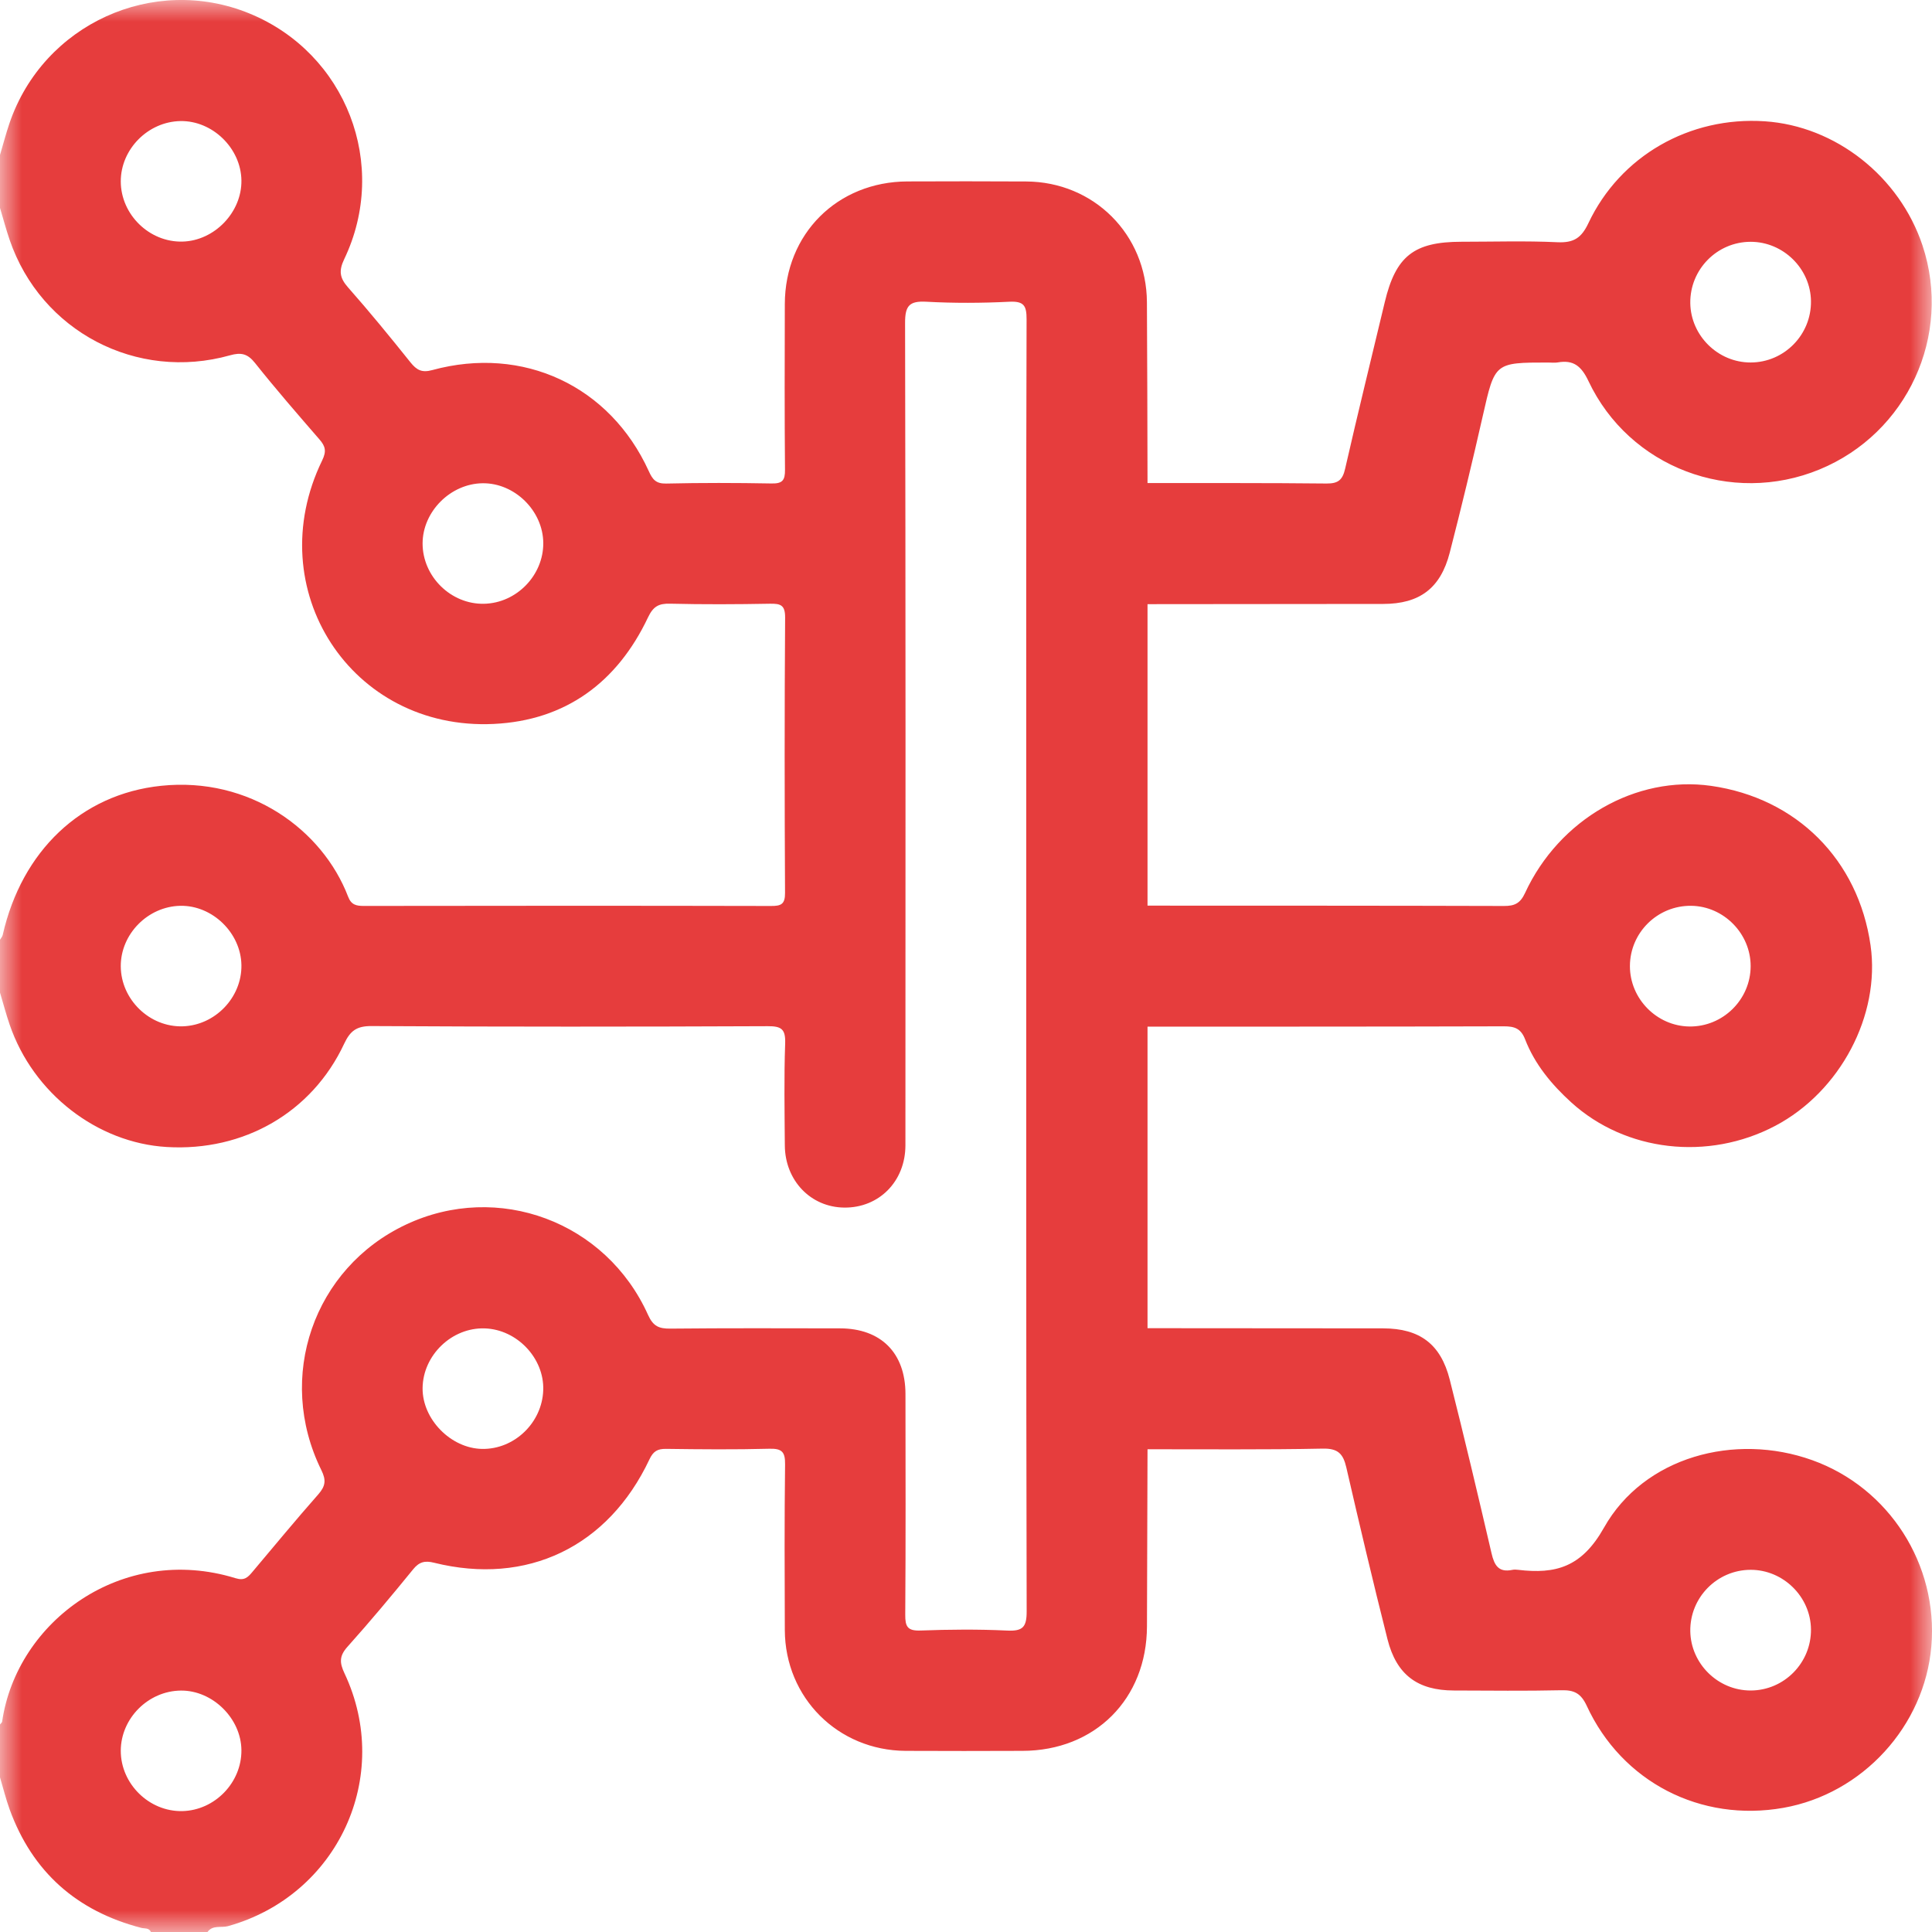 <?xml version="1.0" encoding="UTF-8"?>
<svg width="45px" height="45px" viewBox="0 0 45 45" version="1.1" xmlns="http://www.w3.org/2000/svg" xmlns:xlink="http://www.w3.org/1999/xlink">
    <title>1E153821-782D-441B-8489-4C87A7760216</title>
    <defs>
        <polygon id="path-1" points="0 0 45 0 45 45 0 45"></polygon>
    </defs>
    <g id="Page-1" stroke="none" stroke-width="1" fill="none" fill-rule="evenodd">
        <g id="2024-01_DS-EQGEST-LANDING-MX" transform="translate(-645, -3500)">
            <g id="icon-clasificacion-sustancias-mezclas-HDS-DS-LANDING-MX" transform="translate(645, 3500)">
                <mask id="mask-2" fill="white">
                    <use xlink:href="#path-1"></use>
                </mask>
                <g id="Clip-2"></g>
                <path d="M4.244,42.184 C3.472,42.199 2.811,41.548 2.813,40.776 C2.816,40.022 3.454,39.384 4.212,39.377 C4.951,39.369 5.618,40.026 5.623,40.766 C5.629,41.522 5,42.169 4.244,42.184 M11.292,30.941 C12.042,30.965 12.678,31.636 12.653,32.377 C12.629,33.137 11.981,33.761 11.229,33.748 C10.501,33.736 9.836,33.057 9.843,32.332 C9.851,31.563 10.526,30.915 11.292,30.941 M11.277,14.063 C10.506,14.081 9.843,13.431 9.843,12.658 C9.844,11.915 10.494,11.264 11.242,11.256 C11.988,11.248 12.646,11.896 12.654,12.643 C12.661,13.398 12.033,14.046 11.277,14.063 M4.251,5.627 C3.48,5.647 2.815,4.999 2.813,4.226 C2.812,3.475 3.448,2.832 4.205,2.82 C4.949,2.808 5.612,3.452 5.623,4.2 C5.635,4.943 4.996,5.608 4.251,5.627 M40.775,5.632 C41.535,5.631 42.172,6.257 42.181,7.014 C42.191,7.797 41.557,8.442 40.776,8.443 C40.015,8.444 39.381,7.819 39.37,7.06 C39.36,6.276 39.993,5.633 40.775,5.632 M39.393,21.098 C40.15,21.108 40.777,21.746 40.776,22.504 C40.774,23.285 40.127,23.92 39.347,23.909 C38.588,23.898 37.963,23.262 37.964,22.502 C37.966,21.72 38.609,21.088 39.393,21.098 M40.776,39.375 C40.015,39.376 39.381,38.751 39.37,37.992 C39.36,37.209 39.993,36.566 40.775,36.564 C41.535,36.563 42.172,37.19 42.181,37.947 C42.191,38.729 41.557,39.374 40.776,39.375 M4.255,23.905 C3.484,23.928 2.818,23.282 2.813,22.508 C2.809,21.756 3.444,21.112 4.202,21.098 C4.947,21.085 5.61,21.728 5.623,22.477 C5.637,23.23 5.012,23.883 4.255,23.905 M42.213,34.011 C40.403,33.361 38.287,33.936 37.36,35.582 C36.842,36.503 36.237,36.669 35.358,36.564 C35.315,36.559 35.268,36.556 35.226,36.565 C34.904,36.633 34.805,36.458 34.74,36.176 C34.426,34.826 34.107,33.477 33.767,32.133 C33.556,31.301 33.064,30.942 32.217,30.94 C30.388,30.938 28.558,30.937 26.728,30.936 L26.728,23.913 C29.495,23.912 32.261,23.913 35.028,23.905 C35.273,23.905 35.423,23.952 35.522,24.207 C35.748,24.79 36.14,25.261 36.601,25.68 C37.865,26.825 39.784,27.047 41.349,26.223 C42.862,25.425 43.801,23.648 43.569,22.02 C43.284,20.026 41.846,18.587 39.853,18.304 C38.108,18.057 36.318,19.077 35.521,20.8 C35.407,21.047 35.272,21.103 35.028,21.102 C32.261,21.094 29.495,21.095 26.728,21.094 L26.728,14.072 C28.558,14.07 30.388,14.07 32.217,14.067 C33.064,14.066 33.553,13.704 33.767,12.873 C34.04,11.814 34.296,10.75 34.538,9.682 C34.819,8.446 34.809,8.444 36.061,8.444 C36.135,8.444 36.21,8.454 36.281,8.442 C36.651,8.376 36.834,8.529 36.999,8.877 C37.95,10.89 40.323,11.783 42.381,10.934 C44.425,10.091 45.474,7.811 44.78,5.721 C44.245,4.109 42.753,2.934 41.104,2.825 C39.357,2.709 37.739,3.627 36.996,5.2 C36.833,5.545 36.652,5.659 36.277,5.642 C35.532,5.607 34.784,5.631 34.038,5.631 C32.931,5.632 32.51,5.966 32.254,7.037 C31.946,8.329 31.627,9.618 31.332,10.912 C31.272,11.176 31.173,11.264 30.9,11.262 C29.51,11.247 28.119,11.253 26.728,11.251 C26.724,9.847 26.723,8.442 26.714,7.038 C26.705,5.461 25.478,4.235 23.902,4.227 C22.98,4.221 22.058,4.223 21.136,4.226 C19.502,4.232 18.284,5.448 18.28,7.081 C18.276,8.369 18.273,9.657 18.284,10.944 C18.287,11.19 18.222,11.266 17.971,11.261 C17.152,11.246 16.332,11.244 15.513,11.263 C15.275,11.268 15.197,11.163 15.111,10.973 C14.207,8.988 12.186,8.042 10.068,8.62 C9.827,8.686 9.707,8.621 9.563,8.443 C9.088,7.849 8.606,7.26 8.103,6.69 C7.909,6.47 7.89,6.303 8.017,6.037 C9.07,3.835 8.062,1.238 5.811,0.314 C3.571,-0.604 1.012,0.562 0.223,2.864 C0.139,3.109 0.074,3.361 0,3.61 L0,4.841 C0.075,5.09 0.14,5.342 0.225,5.588 C0.954,7.716 3.182,8.887 5.357,8.276 C5.615,8.203 5.767,8.237 5.94,8.455 C6.423,9.062 6.932,9.648 7.44,10.234 C7.58,10.394 7.608,10.51 7.504,10.724 C6.045,13.721 8.177,17.021 11.498,16.862 C13.172,16.783 14.376,15.894 15.092,14.383 C15.214,14.126 15.34,14.054 15.607,14.061 C16.382,14.08 17.159,14.076 17.934,14.062 C18.182,14.058 18.289,14.092 18.287,14.386 C18.272,16.523 18.274,18.661 18.285,20.798 C18.287,21.062 18.193,21.103 17.959,21.102 C14.797,21.095 11.635,21.096 8.472,21.101 C8.295,21.101 8.181,21.074 8.109,20.887 C7.51,19.321 5.81,18.087 3.751,18.303 C1.893,18.497 0.508,19.818 0.063,21.777 C0.054,21.817 0.022,21.852 0,21.889 L0,23.119 C0.075,23.368 0.14,23.62 0.225,23.866 C0.771,25.463 2.26,26.62 3.885,26.716 C5.679,26.823 7.268,25.911 8.016,24.311 C8.158,24.009 8.307,23.897 8.654,23.899 C11.729,23.917 14.804,23.915 17.879,23.902 C18.204,23.9 18.299,23.971 18.288,24.305 C18.26,25.095 18.275,25.887 18.28,26.677 C18.285,27.497 18.882,28.119 19.664,28.127 C20.473,28.136 21.089,27.517 21.089,26.675 C21.092,20.291 21.095,13.906 21.081,7.521 C21.08,7.121 21.18,7.006 21.578,7.028 C22.221,7.063 22.867,7.06 23.51,7.028 C23.85,7.012 23.912,7.12 23.911,7.439 C23.899,11.393 23.903,15.347 23.903,19.301 C23.903,25.378 23.899,31.455 23.913,37.532 C23.914,37.903 23.819,37.996 23.458,37.979 C22.786,37.947 22.111,37.953 21.438,37.978 C21.136,37.989 21.083,37.884 21.085,37.61 C21.097,35.896 21.092,34.183 21.09,32.469 C21.089,31.513 20.52,30.942 19.566,30.94 C18.248,30.938 16.93,30.933 15.612,30.946 C15.35,30.948 15.215,30.894 15.095,30.628 C14.115,28.449 11.596,27.517 9.458,28.522 C7.304,29.534 6.419,32.078 7.484,34.24 C7.602,34.478 7.58,34.616 7.414,34.806 C6.891,35.399 6.388,36.009 5.879,36.613 C5.774,36.738 5.693,36.824 5.485,36.759 C2.846,35.946 0.39,37.762 0.05,40.098 C0.047,40.123 0.017,40.144 0,40.167 L0,41.397 C0.074,41.645 0.135,41.897 0.223,42.14 C0.755,43.603 1.789,44.514 3.291,44.904 C3.371,44.924 3.471,44.898 3.515,45 L4.833,45 C4.954,44.831 5.151,44.907 5.309,44.864 C7.867,44.152 9.157,41.376 8.023,38.973 C7.907,38.727 7.902,38.571 8.091,38.359 C8.618,37.771 9.125,37.164 9.623,36.552 C9.765,36.377 9.899,36.346 10.11,36.399 C12.272,36.937 14.165,36.032 15.126,33.993 C15.215,33.803 15.313,33.745 15.512,33.747 C16.317,33.758 17.122,33.765 17.926,33.744 C18.216,33.737 18.289,33.822 18.286,34.106 C18.27,35.394 18.275,36.681 18.28,37.969 C18.287,39.543 19.517,40.771 21.092,40.781 C21.999,40.786 22.906,40.784 23.814,40.781 C25.506,40.778 26.71,39.573 26.715,37.881 C26.72,36.506 26.724,35.131 26.728,33.756 C28.09,33.754 29.451,33.769 30.812,33.741 C31.169,33.734 31.285,33.866 31.358,34.178 C31.666,35.515 31.981,36.85 32.317,38.18 C32.527,39.012 33.021,39.374 33.865,39.375 C34.7,39.377 35.534,39.388 36.368,39.369 C36.667,39.362 36.824,39.442 36.958,39.731 C37.778,41.509 39.615,42.449 41.539,42.108 C43.384,41.781 44.828,40.203 44.985,38.342 C45.146,36.441 44.001,34.653 42.213,34.011" id="Fill-1" fill="#E63D3D" mask="url(#mask-2)"></path>
            </g>
        </g>
    </g>
</svg>